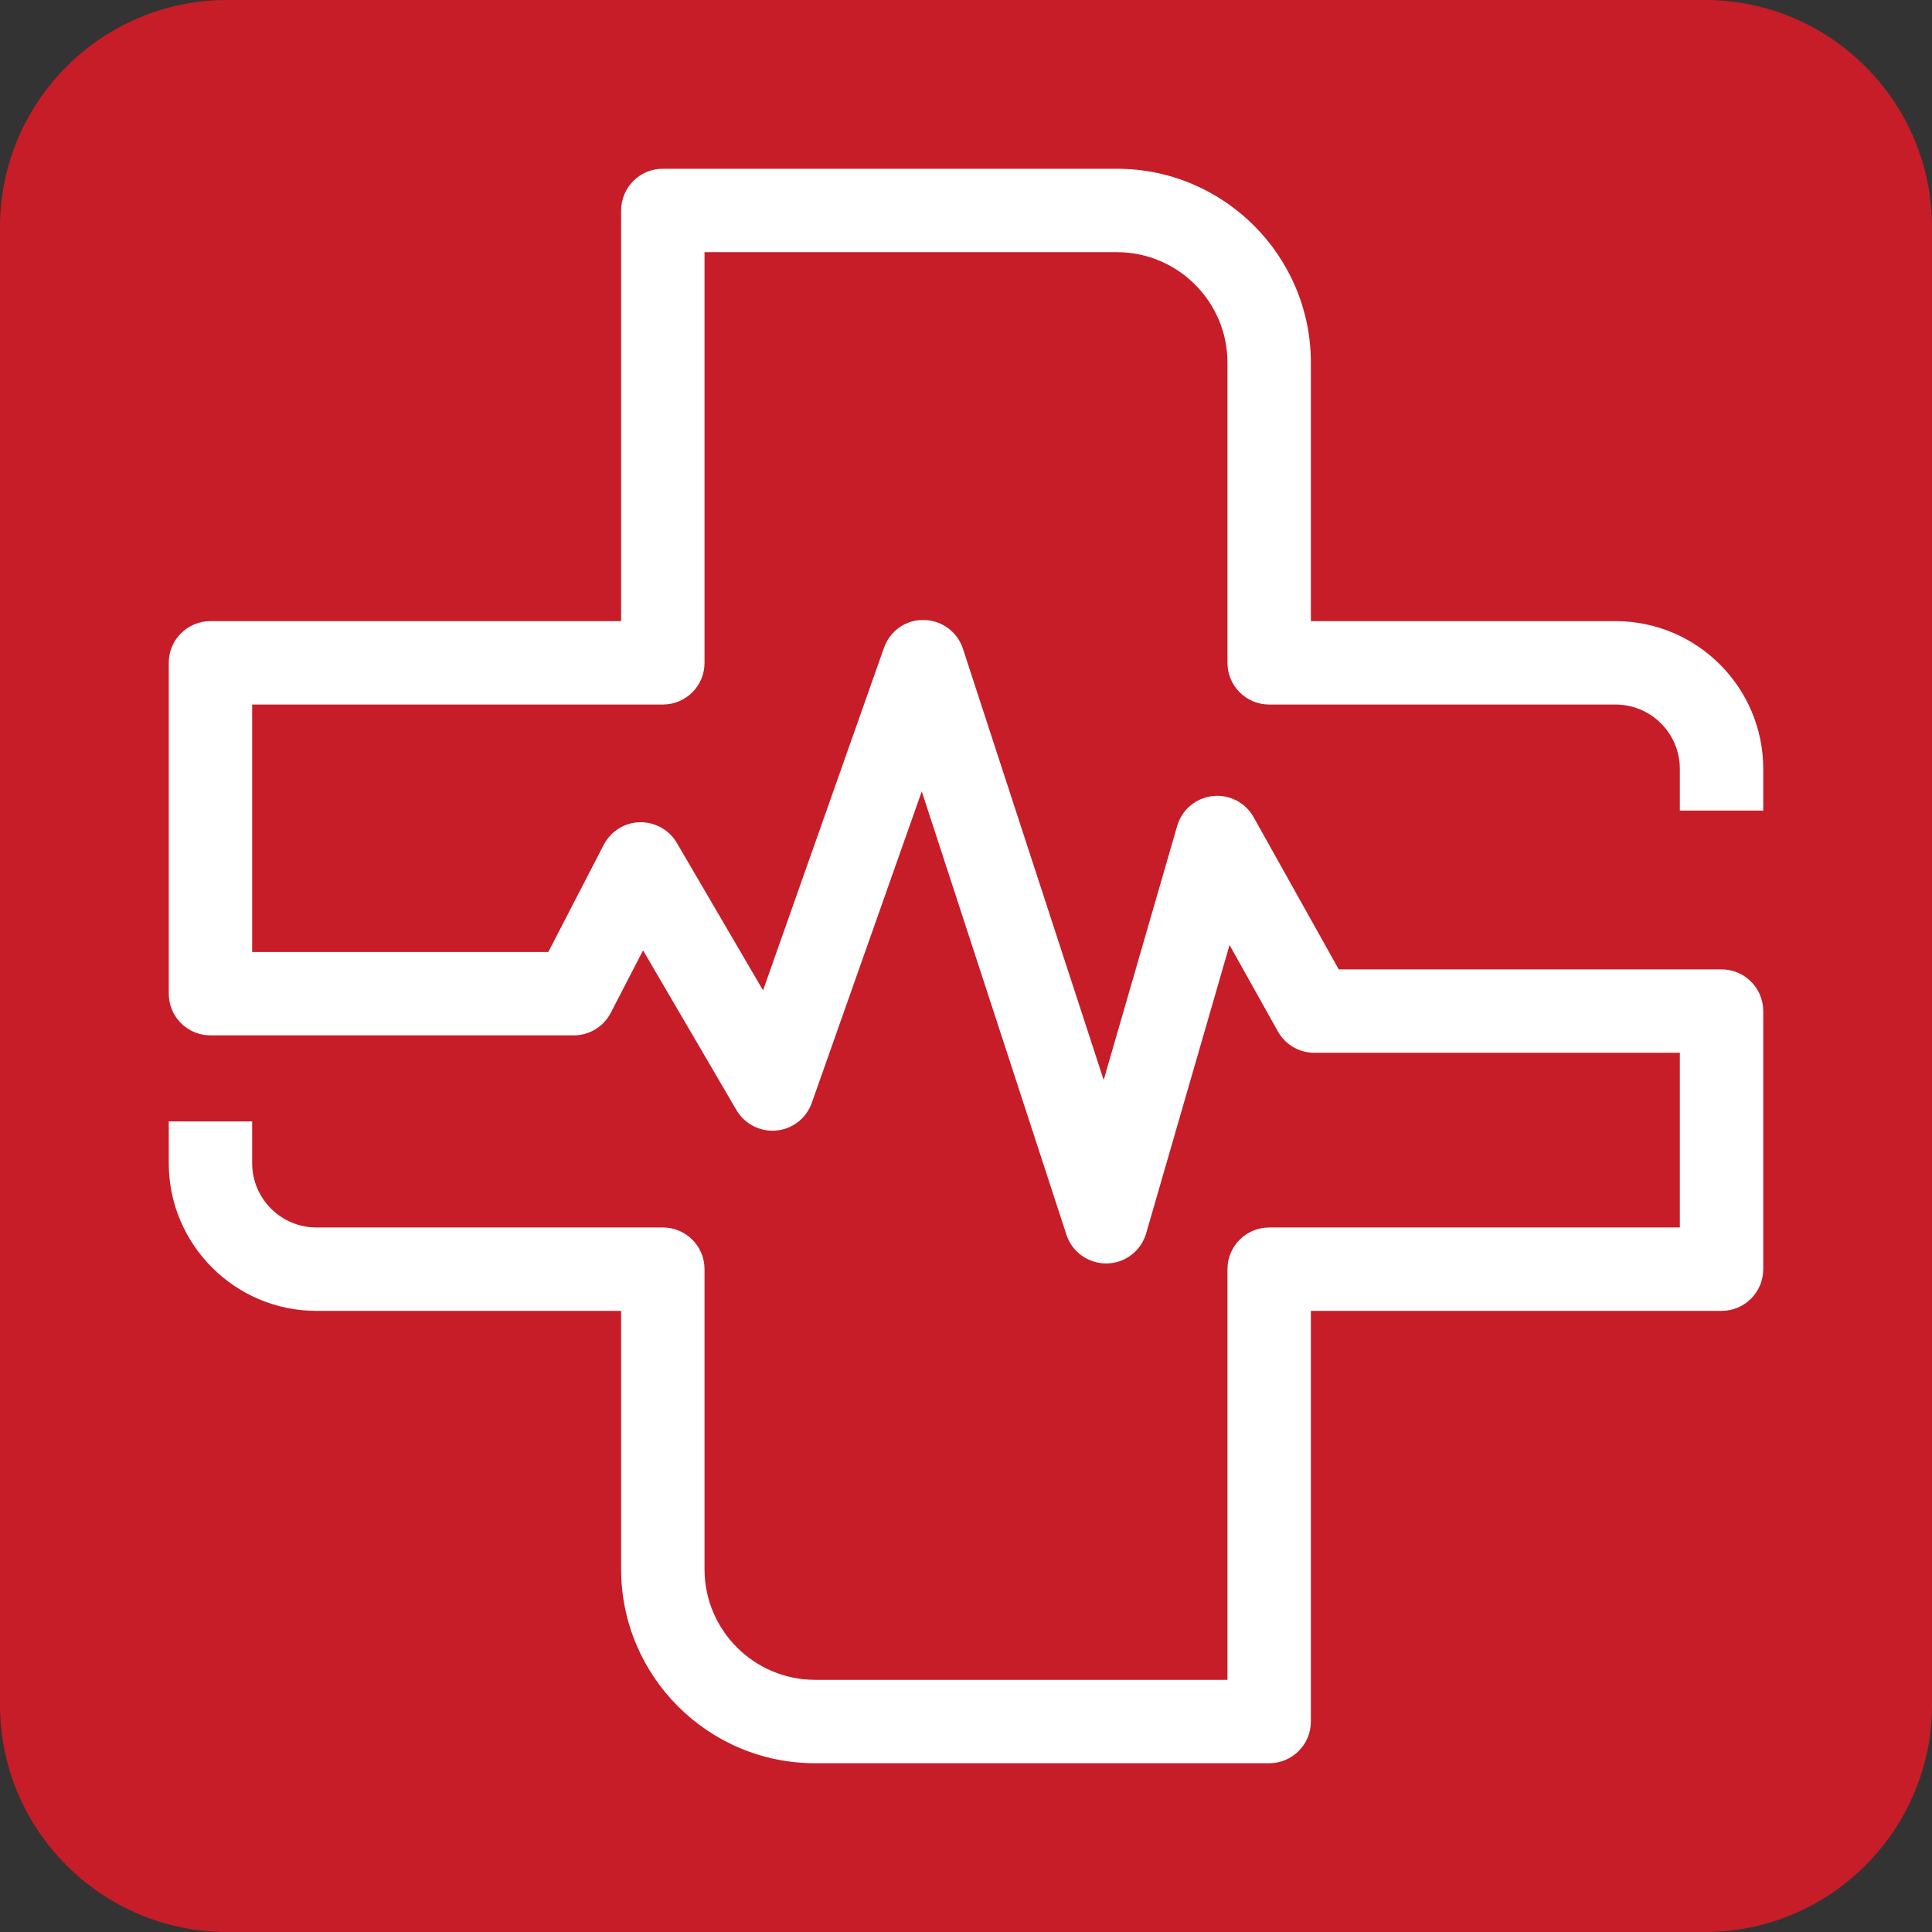 <?xml version="1.0" encoding="UTF-8" standalone="no"?><!-- Generator: Gravit.io --><svg xmlns="http://www.w3.org/2000/svg" xmlns:xlink="http://www.w3.org/1999/xlink" style="isolation:isolate" viewBox="0 0 166 166" width="166pt" height="166pt"><rect x="0" y="0" width="166" height="166" fill="#333333" stroke="none"/><defs><clipPath id="_clipPath_8trLRezzdFATbUnjR90uBvEZIv0JOYao"><rect width="166" height="166"/></clipPath></defs><g clip-path="url(#_clipPath_8trLRezzdFATbUnjR90uBvEZIv0JOYao)"><rect width="166" height="166" style="fill:rgb(199,29,40)" fill-opacity="0"/><path d="M 19.52 0 L 146.48 0 C 157.253 0 166 8.747 166 19.52 L 166 146.48 C 166 157.253 157.253 166 146.48 166 L 19.52 166 C 8.747 166 0 157.253 0 146.48 L 0 19.52 C 0 8.747 8.747 0 19.52 0 Z" style="stroke:none;fill:#C71D28;stroke-miterlimit:10;"/><path d=" M 109.049 151.5 L 70.033 151.5 C 60.844 151.5 53.368 144.024 53.368 134.834 L 53.368 112.632 L 27.192 112.632 C 20.194 112.632 14.5 106.938 14.5 99.94 L 14.5 96.357 L 21.666 96.357 L 21.666 99.94 C 21.666 102.987 24.145 105.467 27.192 105.467 L 56.951 105.467 C 58.93 105.467 60.534 107.07 60.534 109.049 L 60.534 134.834 C 60.534 140.072 64.795 144.334 70.033 144.334 L 105.466 144.334 L 105.466 109.049 C 105.466 107.07 107.07 105.467 109.049 105.467 L 144.334 105.467 L 144.334 90.456 L 112.925 90.456 C 111.628 90.456 110.432 89.755 109.798 88.622 L 105.645 81.196 L 98.479 105.972 C 98.041 107.483 96.67 108.532 95.097 108.558 C 93.52 108.574 92.118 107.583 91.63 106.088 L 79.199 67.996 L 69.749 94.763 C 69.285 96.078 68.099 97.005 66.71 97.137 C 65.327 97.267 63.983 96.583 63.277 95.379 L 55.252 81.657 L 52.478 87.023 C 51.862 88.213 50.634 88.96 49.295 88.96 L 18.083 88.96 C 16.104 88.96 14.5 87.356 14.5 85.377 L 14.5 56.952 C 14.5 54.972 16.104 53.368 18.083 53.368 L 53.368 53.368 L 53.368 18.083 C 53.368 16.104 54.972 14.5 56.951 14.5 L 95.967 14.5 C 105.156 14.5 112.632 21.976 112.632 31.166 L 112.632 53.368 L 138.808 53.368 C 145.806 53.368 151.5 59.062 151.5 66.06 L 151.5 69.643 L 144.334 69.643 L 144.334 66.06 C 144.334 63.013 141.855 60.534 138.808 60.534 L 109.049 60.534 C 107.07 60.534 105.466 58.93 105.466 56.952 L 105.466 31.166 C 105.466 25.928 101.204 21.666 95.967 21.666 L 60.534 21.666 L 60.534 56.952 C 60.534 58.93 58.93 60.534 56.951 60.534 L 21.666 60.534 L 21.666 81.794 L 47.114 81.794 L 51.876 72.583 C 52.476 71.423 53.66 70.681 54.966 70.647 C 56.275 70.626 57.493 71.292 58.152 72.42 L 65.563 85.093 L 75.953 55.663 C 76.464 54.215 77.819 53.234 79.375 53.273 C 80.91 53.291 82.262 54.285 82.738 55.743 L 94.83 92.794 L 101.144 70.966 C 101.545 69.578 102.742 68.566 104.177 68.402 C 105.615 68.234 107.007 68.951 107.713 70.212 L 115.027 83.29 L 147.917 83.29 C 149.896 83.29 151.5 84.894 151.5 86.873 L 151.5 109.049 C 151.5 111.028 149.896 112.632 147.917 112.632 L 112.632 112.632 L 112.632 147.917 C 112.632 149.896 111.028 151.5 109.049 151.5 Z " fill="rgb(255,255,255)"/></g></svg>